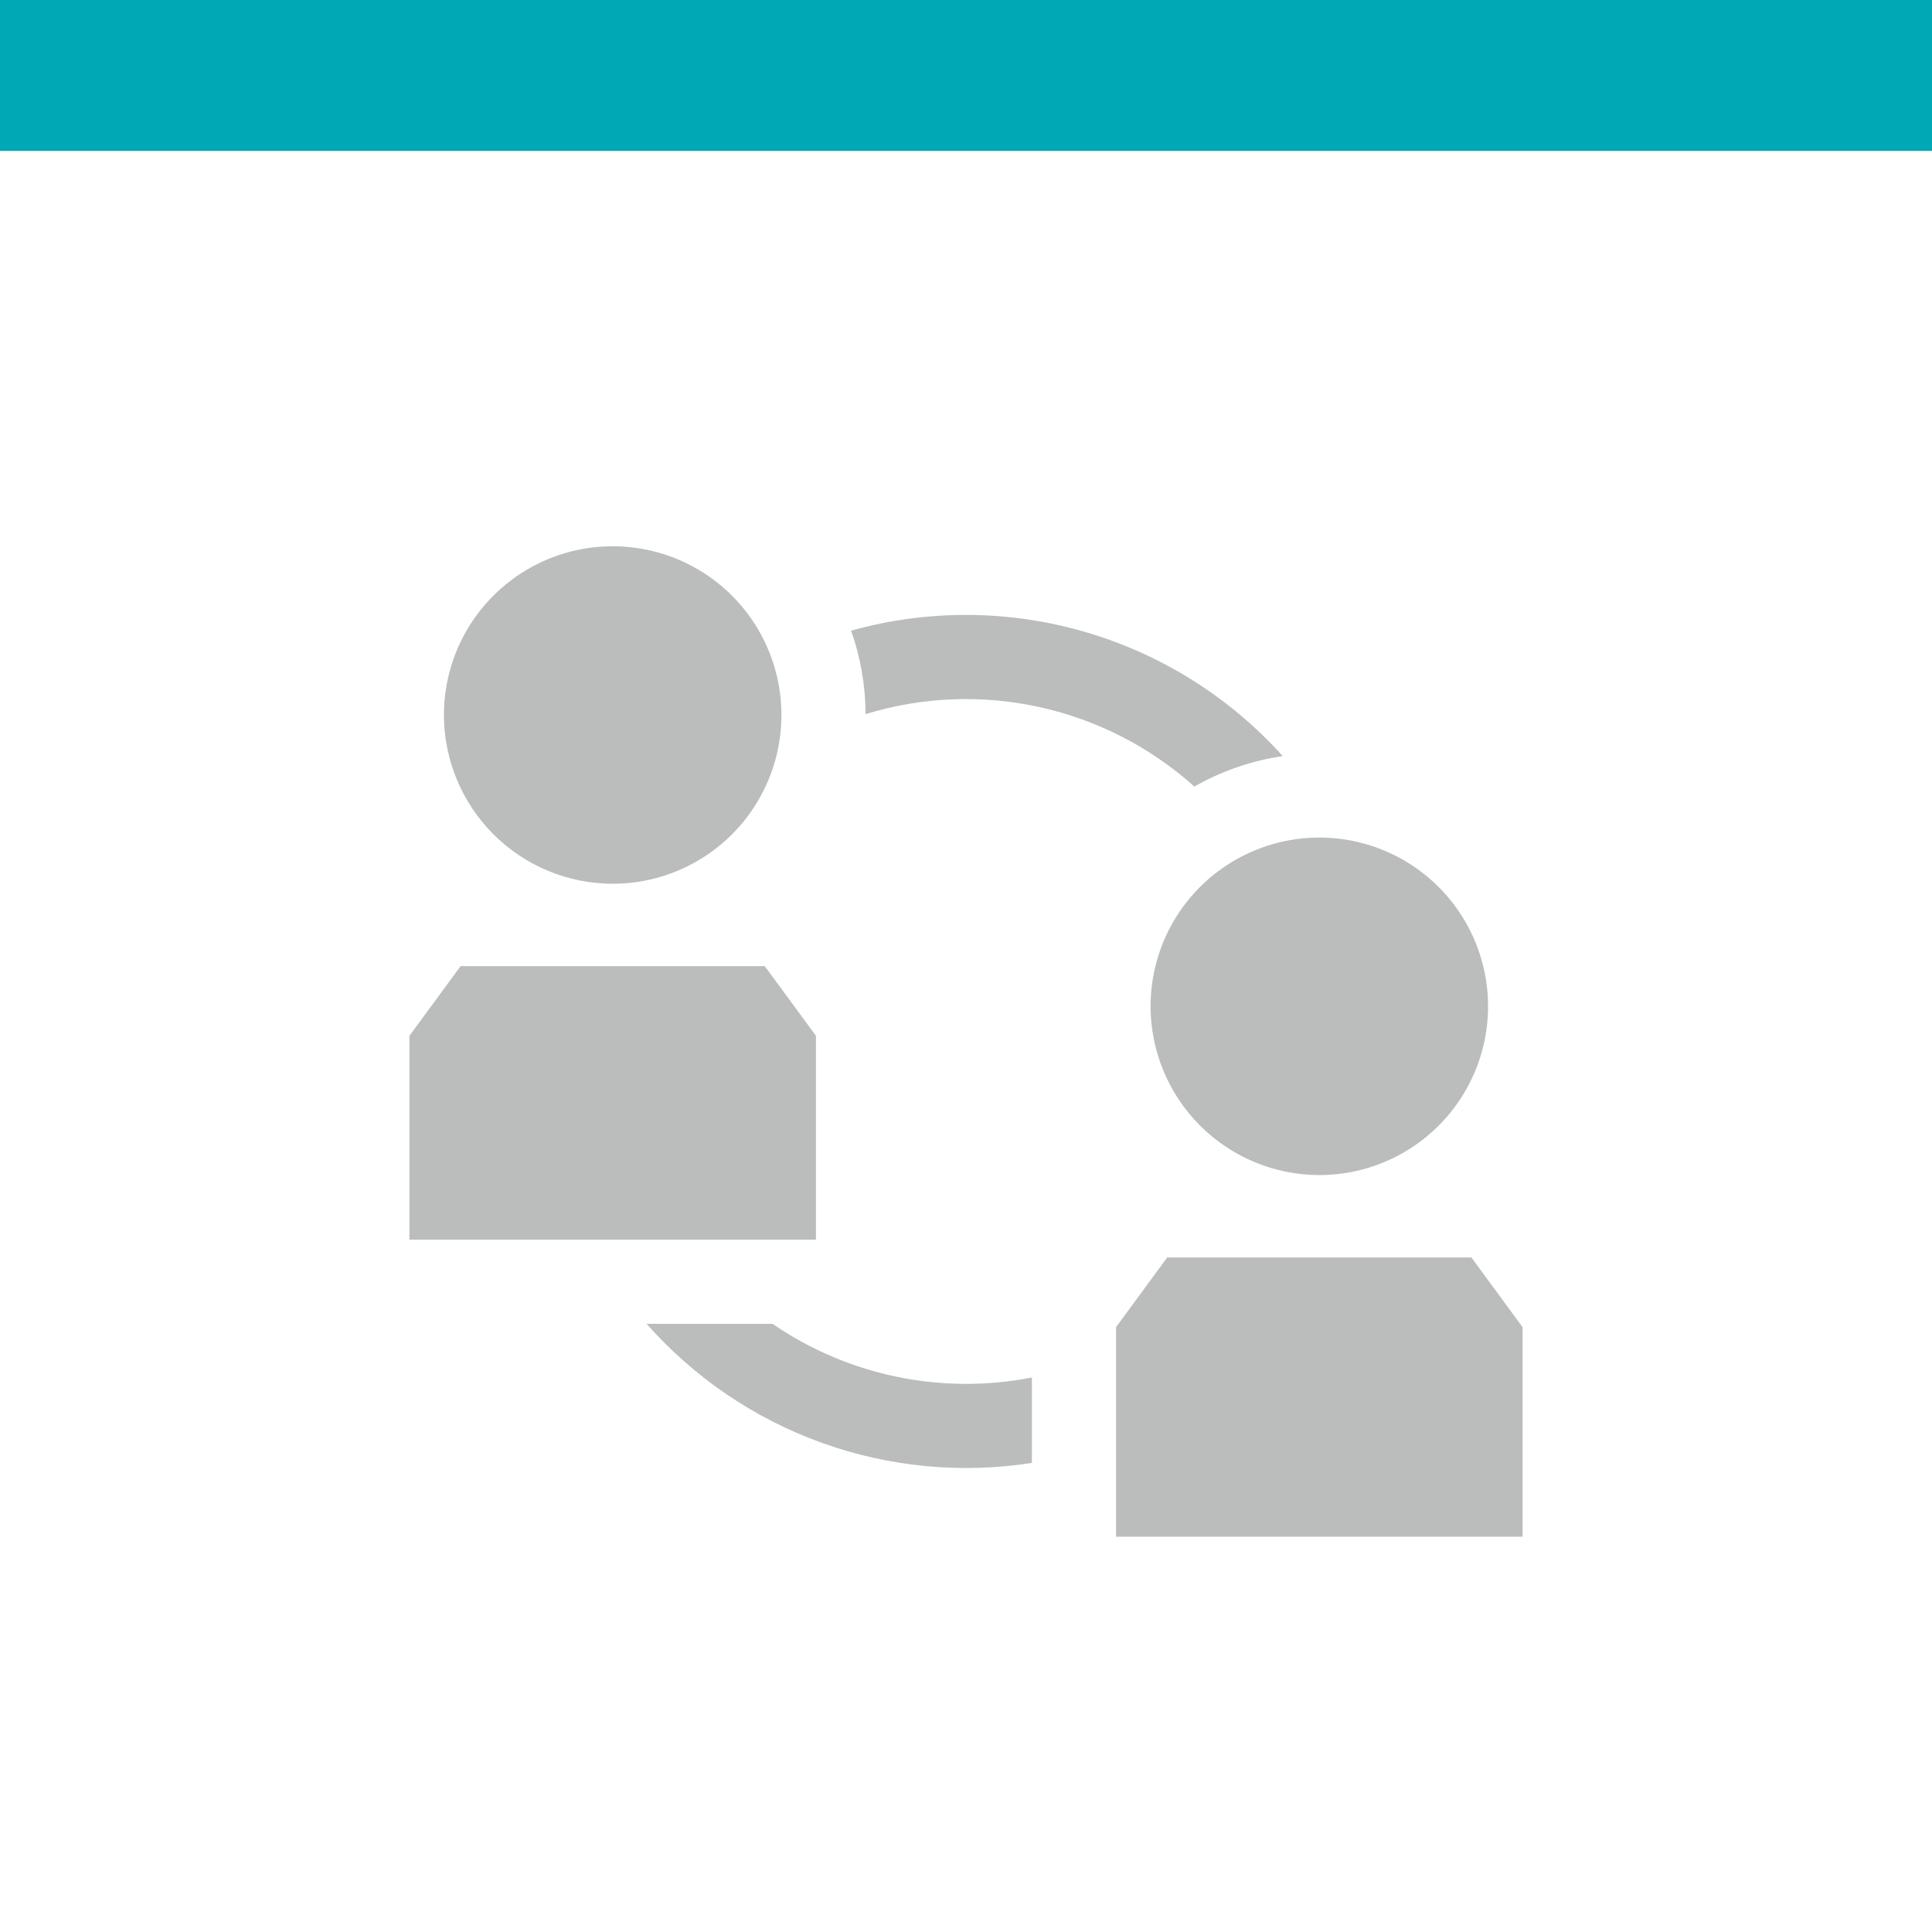 <svg xmlns="http://www.w3.org/2000/svg" width="128" height="128" viewBox="0 0 128 128" fill="none"><rect width="128" height="10" fill="#00A7B5"></rect><path d="M29.411 47.371C29.411 45.16 30.067 42.998 31.295 41.16C32.524 39.321 34.27 37.888 36.313 37.042C38.356 36.195 40.604 35.974 42.773 36.405C44.942 36.837 46.934 37.902 48.498 39.465C50.061 41.029 51.126 43.021 51.558 45.19C51.989 47.359 51.768 49.607 50.921 51.65C50.075 53.693 48.642 55.439 46.803 56.668C44.965 57.896 42.803 58.552 40.592 58.552C37.627 58.549 34.786 57.37 32.69 55.273C30.593 53.177 29.415 50.336 29.411 47.371V47.371ZM54.059 68.627L50.669 64.011H30.515L27.125 68.627V82.133H54.059V68.627Z" fill="#BBBCBC"></path><path d="M76.228 66.671C76.228 64.46 76.883 62.298 78.112 60.459C79.34 58.621 81.087 57.188 83.13 56.342C85.173 55.495 87.421 55.274 89.59 55.705C91.758 56.137 93.751 57.202 95.314 58.765C96.878 60.329 97.943 62.321 98.374 64.49C98.805 66.659 98.584 68.907 97.738 70.95C96.892 72.993 95.459 74.739 93.62 75.968C91.781 77.196 89.62 77.852 87.408 77.852C84.444 77.849 81.602 76.669 79.506 74.573C77.41 72.477 76.231 69.635 76.228 66.671V66.671ZM100.875 87.927L97.485 83.311H77.331L73.941 87.927V101.809H100.875V87.927Z" fill="#BBBCBC"></path><path d="M57.346 47.312C61.083 46.165 65.052 46.005 68.869 46.846C72.686 47.688 76.221 49.502 79.129 52.113C80.937 51.079 82.924 50.394 84.985 50.093C81.465 46.181 76.923 43.33 71.87 41.862C66.816 40.393 61.453 40.366 56.386 41.783C57.016 43.559 57.34 45.428 57.346 47.312V47.312ZM68.366 91.262C65.41 91.841 62.368 91.826 59.418 91.215C56.468 90.605 53.669 89.413 51.185 87.708H42.839C45.978 91.264 49.962 93.972 54.423 95.582C58.885 97.193 63.68 97.653 68.366 96.922V91.262Z" fill="#BBBCBC"></path></svg>